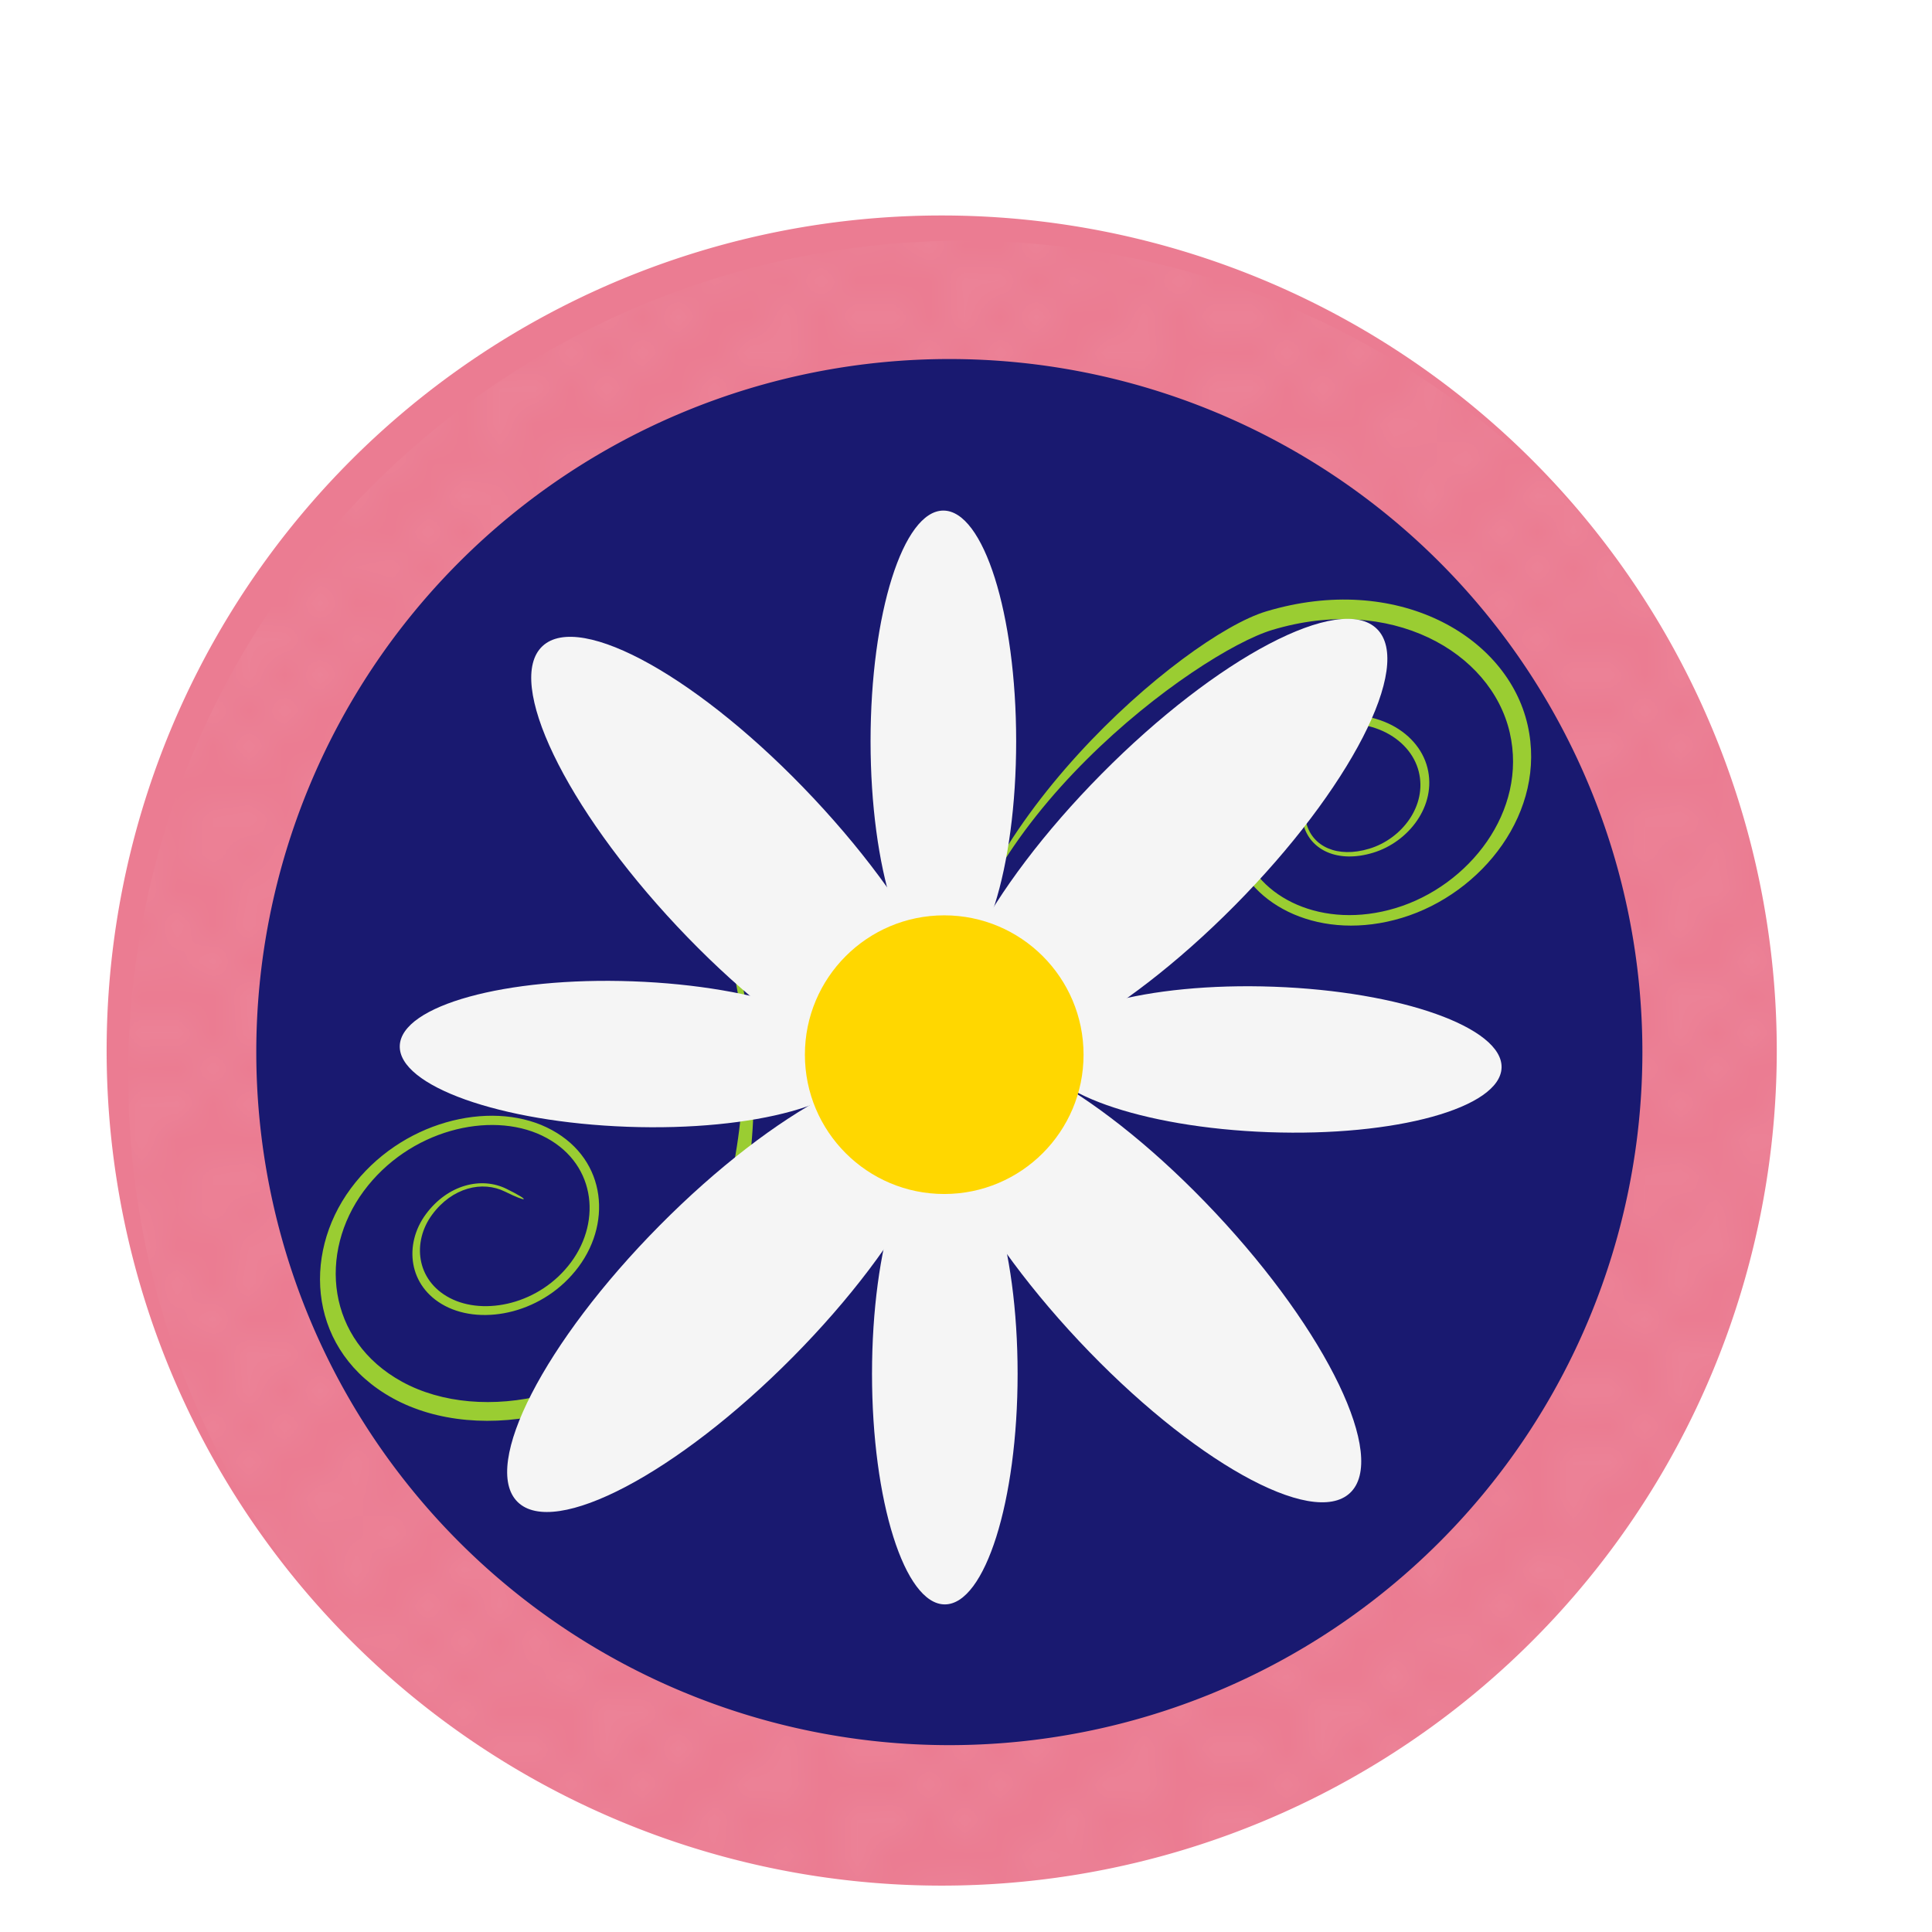 <?xml version="1.0" encoding="UTF-8" standalone="no"?>
<!-- Created with Inkscape (http://www.inkscape.org/) -->

<svg
   xmlns:osb="http://www.openswatchbook.org/uri/2009/osb"
   xmlns:dc="http://purl.org/dc/elements/1.1/"
   xmlns:cc="http://creativecommons.org/ns#"
   xmlns:rdf="http://www.w3.org/1999/02/22-rdf-syntax-ns#"
   xmlns:svg="http://www.w3.org/2000/svg"
   xmlns="http://www.w3.org/2000/svg"
   xmlns:xlink="http://www.w3.org/1999/xlink"
   xmlns:sodipodi="http://sodipodi.sourceforge.net/DTD/sodipodi-0.dtd"
   xmlns:inkscape="http://www.inkscape.org/namespaces/inkscape"
   version="1.1"
   width="540"
   height="540"
   id="svg2"
   inkscape:version="0.48.2 r9819"
   sodipodi:docname="Polka Dot Circle.svg">
  <sodipodi:namedview
     pagecolor="#ffffff"
     bordercolor="#666666"
     borderopacity="1"
     objecttolerance="10"
     gridtolerance="10"
     guidetolerance="10"
     inkscape:pageopacity="0"
     inkscape:pageshadow="2"
     inkscape:window-width="1243"
     inkscape:window-height="629"
     id="namedview5560"
     showgrid="false"
     showguides="false"
     inkscape:guide-bbox="true"
     units="in"
     inkscape:zoom="0.75511669"
     inkscape:cx="425.68049"
     inkscape:cy="286.90184"
     inkscape:window-x="130"
     inkscape:window-y="83"
     inkscape:window-maximized="0"
     inkscape:current-layer="g7125">
    <sodipodi:guide
       orientation="1,0"
       position="455.569,610.078"
       id="guide6460" />
    <sodipodi:guide
       orientation="0,1"
       position="508.476,546.87"
       id="guide6462" />
  </sodipodi:namedview>
  <defs
     id="defs4">
    <pattern
       inkscape:collect="always"
       xlink:href="#pattern5352"
       id="pattern7149"
       patternTransform="matrix(3.572,0,0,3.572,309.578,412.696)" />
    <pattern
       inkscape:collect="always"
       xlink:href="#Packedcircles"
       id="pattern6310"
       patternTransform="matrix(10,0,0,10,670.489,-1453.325)" />
    <pattern
       inkscape:collect="always"
       xlink:href="#pattern6214"
       id="pattern6308"
       patternTransform="translate(861.344,-1104.387)" />
    <pattern
       patternTransform="matrix(3.572,0,0,3.572,306.74,417.951)"
       id="pattern5352"
       xlink:href="#Polkadots-medwhite" />
    <pattern
       patternUnits="userSpaceOnUse"
       width="10"
       height="10"
       patternTransform="translate(0,0) scale(10,10)"
       id="Polkadots-medwhite">
      <circle
         style="fill:white;stroke:none"
         cx="2.567"
         cy="0.810"
         r="0.15"
         id="circle4908" />
      <circle
         style="fill:white;stroke:none"
         cx="3.048"
         cy="2.33"
         r="0.15"
         id="circle4910" />
      <circle
         style="fill:white;stroke:none"
         cx="4.418"
         cy="2.415"
         r="0.15"
         id="circle4912" />
      <circle
         style="fill:white;stroke:none"
         cx="1.844"
         cy="3.029"
         r="0.15"
         id="circle4914" />
      <circle
         style="fill:white;stroke:none"
         cx="6.08"
         cy="1.363"
         r="0.15"
         id="circle4916" />
      <circle
         style="fill:white;stroke:none"
         cx="5.819"
         cy="4.413"
         r="0.15"
         id="circle4918" />
      <circle
         style="fill:white;stroke:none"
         cx="4.305"
         cy="4.048"
         r="0.15"
         id="circle4920" />
      <circle
         style="fill:white;stroke:none"
         cx="5.541"
         cy="3.045"
         r="0.15"
         id="circle4922" />
      <circle
         style="fill:white;stroke:none"
         cx="4.785"
         cy="5.527"
         r="0.15"
         id="circle4924" />
      <circle
         style="fill:white;stroke:none"
         cx="2.667"
         cy="5.184"
         r="0.15"
         id="circle4926" />
      <circle
         style="fill:white;stroke:none"
         cx="7.965"
         cy="1.448"
         r="0.15"
         id="circle4928" />
      <circle
         style="fill:white;stroke:none"
         cx="7.047"
         cy="5.049"
         r="0.15"
         id="circle4930" />
      <circle
         style="fill:white;stroke:none"
         cx="4.340"
         cy="0.895"
         r="0.15"
         id="circle4932" />
      <circle
         style="fill:white;stroke:none"
         cx="7.125"
         cy="0.340"
         r="0.15"
         id="circle4934" />
      <circle
         style="fill:white;stroke:none"
         cx="9.553"
         cy="1.049"
         r="0.15"
         id="circle4936" />
      <circle
         style="fill:white;stroke:none"
         cx="7.006"
         cy="2.689"
         r="0.15"
         id="circle4938" />
      <circle
         style="fill:white;stroke:none"
         cx="8.909"
         cy="2.689"
         r="0.15"
         id="circle4940" />
      <circle
         style="fill:white;stroke:none"
         cx="9.315"
         cy="4.407"
         r="0.15"
         id="circle4942" />
      <circle
         style="fill:white;stroke:none"
         cx="7.820"
         cy="3.870"
         r="0.15"
         id="circle4944" />
      <circle
         style="fill:white;stroke:none"
         cx="8.270"
         cy="5.948"
         r="0.15"
         id="circle4946" />
      <circle
         style="fill:white;stroke:none"
         cx="7.973"
         cy="7.428"
         r="0.15"
         id="circle4948" />
      <circle
         style="fill:white;stroke:none"
         cx="9.342"
         cy="8.072"
         r="0.15"
         id="circle4950" />
      <circle
         style="fill:white;stroke:none"
         cx="8.206"
         cy="9.315"
         r="0.15"
         id="circle4952" />
      <circle
         style="fill:white;stroke:none"
         cx="9.682"
         cy="9.475"
         r="0.15"
         id="circle4954" />
      <circle
         style="fill:white;stroke:none"
         cx="9.688"
         cy="6.186"
         r="0.15"
         id="circle4956" />
      <circle
         style="fill:white;stroke:none"
         cx="3.379"
         cy="6.296"
         r="0.15"
         id="circle4958" />
      <circle
         style="fill:white;stroke:none"
         cx="2.871"
         cy="8.204"
         r="0.15"
         id="circle4960" />
      <circle
         style="fill:white;stroke:none"
         cx="4.59"
         cy="8.719"
         r="0.15"
         id="circle4962" />
      <circle
         style="fill:white;stroke:none"
         cx="3.181"
         cy="9.671"
         r="0.15"
         id="circle4964" />
      <circle
         style="fill:white;stroke:none"
         cx="5.734"
         cy="7.315"
         r="0.15"
         id="circle4966" />
      <circle
         style="fill:white;stroke:none"
         cx="6.707"
         cy="6.513"
         r="0.15"
         id="circle4968" />
      <circle
         style="fill:white;stroke:none"
         cx="5.730"
         cy="9.670"
         r="0.15"
         id="circle4970" />
      <circle
         style="fill:white;stroke:none"
         cx="6.535"
         cy="8.373"
         r="0.15"
         id="circle4972" />
      <circle
         style="fill:white;stroke:none"
         cx="4.37"
         cy="7.154"
         r="0.15"
         id="circle4974" />
      <circle
         style="fill:white;stroke:none"
         cx="0.622"
         cy="7.25"
         r="0.15"
         id="circle4976" />
      <circle
         style="fill:white;stroke:none"
         cx="0.831"
         cy="5.679"
         r="0.15"
         id="circle4978" />
      <circle
         style="fill:white;stroke:none"
         cx="1.257"
         cy="8.519"
         r="0.15"
         id="circle4980" />
      <circle
         style="fill:white;stroke:none"
         cx="1.989"
         cy="6.877"
         r="0.15"
         id="circle4982" />
      <circle
         style="fill:white;stroke:none"
         cx="0.374"
         cy="3.181"
         r="0.15"
         id="circle4984" />
      <circle
         style="fill:white;stroke:none"
         cx="1.166"
         cy="1.664"
         r="0.15"
         id="circle4986" />
      <circle
         style="fill:white;stroke:none"
         cx="1.151"
         cy="0.093"
         r="0.15"
         id="circle4988" />
      <circle
         style="fill:white;stroke:none"
         cx="1.151"
         cy="10.093"
         r="0.15"
         id="circle4990" />
      <circle
         style="fill:white;stroke:none"
         cx="1.302"
         cy="4.451"
         r="0.15"
         id="circle4992" />
      <circle
         style="fill:white;stroke:none"
         cx="3.047"
         cy="3.763"
         r="0.15"
         id="circle4994" />
    </pattern>
    <linearGradient
       gradientTransform="translate(919.239,844.312)"
       gradientUnits="userSpaceOnUse"
       y2="1155.219"
       x2="-170.952"
       y1="1204.412"
       x1="-259.048"
       id="linearGradient3844"
       xlink:href="#linearGradient3838"
       inkscape:collect="always" />
    <radialGradient
       gradientUnits="userSpaceOnUse"
       gradientTransform="matrix(-1.308,-0.265,0.187,-0.812,-42.814,2934.815)"
       r="92.857"
       fy="1176.455"
       fx="-333.385"
       cy="1176.455"
       cx="-333.385"
       id="radialGradient3836"
       xlink:href="#linearGradient3830"
       inkscape:collect="always" />
    <inkscape:perspective
       id="perspective2985"
       inkscape:persp3d-origin="372.04724 : 350.78739 : 1"
       inkscape:vp_z="744.09448 : 526.18109 : 1"
       inkscape:vp_y="0 : 1000 : 0"
       inkscape:vp_x="0 : 526.18109 : 1"
       sodipodi:type="inkscape:persp3d" />
    <linearGradient
       id="linearGradient3830"
       inkscape:collect="always">
      <stop
         id="stop3832"
         offset="0"
         style="stop-color:#606561;stop-opacity:1;" />
      <stop
         id="stop3834"
         offset="1"
         style="stop-color:#606561;stop-opacity:0;" />
    </linearGradient>
    <linearGradient
       id="linearGradient3838"
       inkscape:collect="always">
      <stop
         id="stop3840"
         offset="0"
         style="stop-color:#007ce8;stop-opacity:1;" />
      <stop
         id="stop3842"
         offset="1"
         style="stop-color:#007ce8;stop-opacity:0;" />
    </linearGradient>
    <inkscape:path-effect
       is_visible="true"
       id="path-effect3865"
       effect="spiro" />
    <inkscape:path-effect
       is_visible="true"
       id="path-effect3869"
       effect="spiro" />
    <linearGradient
       id="linearGradient7372">
      <stop
         id="stop7374"
         offset="0"
         style="stop-color:#ff7d96;stop-opacity:1;" />
      <stop
         id="stop7376"
         offset="1"
         style="stop-color:#fff1ed;stop-opacity:1;" />
    </linearGradient>
    <linearGradient
       id="linearGradient7538">
      <stop
         style="stop-color:#ff7d96;stop-opacity:0.58;"
         offset="0"
         id="stop7540" />
      <stop
         style="stop-color:#fff1ed;stop-opacity:0.5;"
         offset="1"
         id="stop7542" />
    </linearGradient>
    <linearGradient
       id="linearGradient7570">
      <stop
         id="stop7572"
         offset="0"
         style="stop-color:#ff7b84;stop-opacity:1;" />
      <stop
         id="stop7574"
         offset="1"
         style="stop-color:#fff6fa;stop-opacity:1;" />
    </linearGradient>
    <pattern
       id="pattern6214"
       patternTransform="translate(190.855,348.937)"
       height="409.695"
       width="435.454"
       patternUnits="userSpaceOnUse">
      <path
         sodipodi:type="arc"
         style="fill:#000000;fill-opacity:1;fill-rule:nonzero;stroke:url(#Polkadots-large)"
         id="path6077"
         sodipodi:cx="441.42856"
         sodipodi:cy="579.50507"
         sodipodi:rx="184.28572"
         sodipodi:ry="178.57143"
         d="m 625.714,579.505 a 184.286,178.571 0 1 1 -368.571,0 184.286,178.571 0 1 1 368.571,0 z"
         transform="matrix(1.178,0,0,1.144,-302.417,-458.101)" />
    </pattern>
    <pattern
       id="pattern5764"
       patternTransform="translate(195.843,353.862)"
       height="382.325"
       width="382.987"
       patternUnits="userSpaceOnUse">
      <path
         style="fill:#000000;fill-opacity:1;fill-rule:nonzero;stroke:url(#pattern5767)"
         d="M 188.657,0.513 C 112.325,0.864 40.79,51.867 12.933,122.231 c -31.361,79.318 -1.518,177.57 68.71,225.903 67.903,47.307 167.621,45.289 230.858,-9.246 53.823,-44.439 81.894,-119.764 65.156,-188.344 C 362.656,78.754 301.968,17.598 229.282,4.419 215.94,1.609 202.317,0.357 188.657,0.513 z"
         id="path3384"
         inkscape:connector-curvature="0" />
    </pattern>
    <radialGradient
       gradientUnits="userSpaceOnUse"
       gradientTransform="matrix(-1.949,-2.815,2.351,-1.629,-233.92,5264.304)"
       r="274.084"
       fy="1597.317"
       fx="853.089"
       cy="1597.317"
       cx="853.089"
       id="radialGradient4242"
       xlink:href="#linearGradient4236"
       inkscape:collect="always" />
    <linearGradient
       id="linearGradient4236"
       inkscape:collect="always">
      <stop
         id="stop4238"
         offset="0"
         style="stop-color:#000000;stop-opacity:1;" />
      <stop
         id="stop4240"
         offset="1"
         style="stop-color:#000000;stop-opacity:0;" />
    </linearGradient>
    <pattern
       inkscape:collect="always"
       patternUnits="userSpaceOnUse"
       width="10"
       height="10"
       patternTransform="translate(0,0) scale(10,10)"
       id="Polkadots-small"
       inkscape:stockid="Polka dots, small">
      <circle
         style="fill:black;stroke:none"
         cx="2.567"
         cy="0.810"
         r="0.05"
         id="circle5087" />
      <circle
         style="fill:black;stroke:none"
         cx="3.048"
         cy="2.33"
         r="0.05"
         id="circle5089" />
      <circle
         style="fill:black;stroke:none"
         cx="4.418"
         cy="2.415"
         r="0.05"
         id="circle5091" />
      <circle
         style="fill:black;stroke:none"
         cx="1.844"
         cy="3.029"
         r="0.05"
         id="circle5093" />
      <circle
         style="fill:black;stroke:none"
         cx="6.08"
         cy="1.363"
         r="0.05"
         id="circle5095" />
      <circle
         style="fill:black;stroke:none"
         cx="5.819"
         cy="4.413"
         r="0.05"
         id="circle5097" />
      <circle
         style="fill:black;stroke:none"
         cx="4.305"
         cy="4.048"
         r="0.05"
         id="circle5099" />
      <circle
         style="fill:black;stroke:none"
         cx="5.541"
         cy="3.045"
         r="0.05"
         id="circle5101" />
      <circle
         style="fill:black;stroke:none"
         cx="4.785"
         cy="5.527"
         r="0.05"
         id="circle5103" />
      <circle
         style="fill:black;stroke:none"
         cx="2.667"
         cy="5.184"
         r="0.05"
         id="circle5105" />
      <circle
         style="fill:black;stroke:none"
         cx="7.965"
         cy="1.448"
         r="0.05"
         id="circle5107" />
      <circle
         style="fill:black;stroke:none"
         cx="7.047"
         cy="5.049"
         r="0.05"
         id="circle5109" />
      <circle
         style="fill:black;stroke:none"
         cx="4.340"
         cy="0.895"
         r="0.05"
         id="circle5111" />
      <circle
         style="fill:black;stroke:none"
         cx="7.125"
         cy="0.340"
         r="0.05"
         id="circle5113" />
      <circle
         style="fill:black;stroke:none"
         cx="9.553"
         cy="1.049"
         r="0.05"
         id="circle5115" />
      <circle
         style="fill:black;stroke:none"
         cx="7.006"
         cy="2.689"
         r="0.05"
         id="circle5117" />
      <circle
         style="fill:black;stroke:none"
         cx="8.909"
         cy="2.689"
         r="0.05"
         id="circle5119" />
      <circle
         style="fill:black;stroke:none"
         cx="9.315"
         cy="4.407"
         r="0.05"
         id="circle5121" />
      <circle
         style="fill:black;stroke:none"
         cx="7.820"
         cy="3.870"
         r="0.05"
         id="circle5123" />
      <circle
         style="fill:black;stroke:none"
         cx="8.270"
         cy="5.948"
         r="0.05"
         id="circle5125" />
      <circle
         style="fill:black;stroke:none"
         cx="7.973"
         cy="7.428"
         r="0.05"
         id="circle5127" />
      <circle
         style="fill:black;stroke:none"
         cx="9.342"
         cy="8.072"
         r="0.05"
         id="circle5129" />
      <circle
         style="fill:black;stroke:none"
         cx="8.206"
         cy="9.315"
         r="0.05"
         id="circle5131" />
      <circle
         style="fill:black;stroke:none"
         cx="9.682"
         cy="9.475"
         r="0.05"
         id="circle5133" />
      <circle
         style="fill:black;stroke:none"
         cx="9.688"
         cy="6.186"
         r="0.05"
         id="circle5135" />
      <circle
         style="fill:black;stroke:none"
         cx="3.379"
         cy="6.296"
         r="0.05"
         id="circle5137" />
      <circle
         style="fill:black;stroke:none"
         cx="2.871"
         cy="8.204"
         r="0.05"
         id="circle5139" />
      <circle
         style="fill:black;stroke:none"
         cx="4.59"
         cy="8.719"
         r="0.05"
         id="circle5141" />
      <circle
         style="fill:black;stroke:none"
         cx="3.181"
         cy="9.671"
         r="0.05"
         id="circle5143" />
      <circle
         style="fill:black;stroke:none"
         cx="5.734"
         cy="7.315"
         r="0.05"
         id="circle5145" />
      <circle
         style="fill:black;stroke:none"
         cx="6.707"
         cy="6.513"
         r="0.05"
         id="circle5147" />
      <circle
         style="fill:black;stroke:none"
         cx="5.730"
         cy="9.670"
         r="0.05"
         id="circle5149" />
      <circle
         style="fill:black;stroke:none"
         cx="6.535"
         cy="8.373"
         r="0.05"
         id="circle5151" />
      <circle
         style="fill:black;stroke:none"
         cx="4.37"
         cy="7.154"
         r="0.05"
         id="circle5153" />
      <circle
         style="fill:black;stroke:none"
         cx="0.622"
         cy="7.25"
         r="0.05"
         id="circle5155" />
      <circle
         style="fill:black;stroke:none"
         cx="0.831"
         cy="5.679"
         r="0.05"
         id="circle5157" />
      <circle
         style="fill:black;stroke:none"
         cx="1.257"
         cy="8.519"
         r="0.05"
         id="circle5159" />
      <circle
         style="fill:black;stroke:none"
         cx="1.989"
         cy="6.877"
         r="0.05"
         id="circle5161" />
      <circle
         style="fill:black;stroke:none"
         cx="0.374"
         cy="3.181"
         r="0.05"
         id="circle5163" />
      <circle
         style="fill:black;stroke:none"
         cx="1.166"
         cy="1.664"
         r="0.05"
         id="circle5165" />
      <circle
         style="fill:black;stroke:none"
         cx="1.151"
         cy="0.093"
         r="0.05"
         id="circle5167" />
      <circle
         style="fill:black;stroke:none"
         cx="1.151"
         cy="10.093"
         r="0.05"
         id="circle5169" />
      <circle
         style="fill:black;stroke:none"
         cx="1.302"
         cy="4.451"
         r="0.05"
         id="circle5171" />
      <circle
         style="fill:black;stroke:none"
         cx="3.047"
         cy="3.763"
         r="0.05"
         id="circle5173" />
    </pattern>
    <pattern
       patternTransform="matrix(10,0,0,10,-195.843,-353.862)"
       id="pattern5767"
       xlink:href="#Polkadots-small"
       inkscape:collect="always" />
    <linearGradient
       osb:paint="solid"
       id="linearGradient5880">
      <stop
         id="stop5882"
         offset="0"
         style="stop-color:#000000;stop-opacity:1;" />
    </linearGradient>
    <pattern
       inkscape:collect="always"
       patternUnits="userSpaceOnUse"
       width="10"
       height="10"
       patternTransform="translate(0,0) scale(10,10)"
       id="Polkadots-large"
       inkscape:stockid="Polka dots, large">
      <circle
         style="fill:black;stroke:none"
         cx="2.567"
         cy="0.810"
         r="0.45"
         id="circle5443" />
      <circle
         style="fill:black;stroke:none"
         cx="3.048"
         cy="2.33"
         r="0.45"
         id="circle5445" />
      <circle
         style="fill:black;stroke:none"
         cx="4.418"
         cy="2.415"
         r="0.45"
         id="circle5447" />
      <circle
         style="fill:black;stroke:none"
         cx="1.844"
         cy="3.029"
         r="0.45"
         id="circle5449" />
      <circle
         style="fill:black;stroke:none"
         cx="6.08"
         cy="1.363"
         r="0.45"
         id="circle5451" />
      <circle
         style="fill:black;stroke:none"
         cx="5.819"
         cy="4.413"
         r="0.45"
         id="circle5453" />
      <circle
         style="fill:black;stroke:none"
         cx="4.305"
         cy="4.048"
         r="0.45"
         id="circle5455" />
      <circle
         style="fill:black;stroke:none"
         cx="5.541"
         cy="3.045"
         r="0.45"
         id="circle5457" />
      <circle
         style="fill:black;stroke:none"
         cx="4.785"
         cy="5.527"
         r="0.45"
         id="circle5459" />
      <circle
         style="fill:black;stroke:none"
         cx="2.667"
         cy="5.184"
         r="0.45"
         id="circle5461" />
      <circle
         style="fill:black;stroke:none"
         cx="7.965"
         cy="1.448"
         r="0.45"
         id="circle5463" />
      <circle
         style="fill:black;stroke:none"
         cx="7.047"
         cy="5.049"
         r="0.45"
         id="circle5465" />
      <circle
         style="fill:black;stroke:none"
         cx="4.340"
         cy="0.895"
         r="0.45"
         id="circle5467" />
      <circle
         style="fill:black;stroke:none"
         cx="7.125"
         cy="0.340"
         r="0.45"
         id="circle5469" />
      <circle
         style="fill:black;stroke:none"
         cx="9.553"
         cy="1.049"
         r="0.45"
         id="circle5471" />
      <circle
         style="fill:black;stroke:none"
         cx="7.006"
         cy="2.689"
         r="0.45"
         id="circle5473" />
      <circle
         style="fill:black;stroke:none"
         cx="8.909"
         cy="2.689"
         r="0.45"
         id="circle5475" />
      <circle
         style="fill:black;stroke:none"
         cx="9.315"
         cy="4.407"
         r="0.45"
         id="circle5477" />
      <circle
         style="fill:black;stroke:none"
         cx="7.820"
         cy="3.870"
         r="0.45"
         id="circle5479" />
      <circle
         style="fill:black;stroke:none"
         cx="8.270"
         cy="5.948"
         r="0.45"
         id="circle5481" />
      <circle
         style="fill:black;stroke:none"
         cx="7.973"
         cy="7.428"
         r="0.45"
         id="circle5483" />
      <circle
         style="fill:black;stroke:none"
         cx="9.342"
         cy="8.072"
         r="0.45"
         id="circle5485" />
      <circle
         style="fill:black;stroke:none"
         cx="8.206"
         cy="9.315"
         r="0.45"
         id="circle5487" />
      <circle
         style="fill:black;stroke:none"
         cx="9.682"
         cy="9.475"
         r="0.45"
         id="circle5489" />
      <circle
         style="fill:black;stroke:none"
         cx="9.688"
         cy="6.186"
         r="0.45"
         id="circle5491" />
      <circle
         style="fill:black;stroke:none"
         cx="3.379"
         cy="6.296"
         r="0.45"
         id="circle5493" />
      <circle
         style="fill:black;stroke:none"
         cx="2.871"
         cy="8.204"
         r="0.45"
         id="circle5495" />
      <circle
         style="fill:black;stroke:none"
         cx="4.59"
         cy="8.719"
         r="0.45"
         id="circle5497" />
      <circle
         style="fill:black;stroke:none"
         cx="3.181"
         cy="9.671"
         r="0.45"
         id="circle5499" />
      <circle
         style="fill:black;stroke:none"
         cx="5.734"
         cy="7.315"
         r="0.45"
         id="circle5501" />
      <circle
         style="fill:black;stroke:none"
         cx="6.707"
         cy="6.513"
         r="0.45"
         id="circle5503" />
      <circle
         style="fill:black;stroke:none"
         cx="5.730"
         cy="9.670"
         r="0.45"
         id="circle5505" />
      <circle
         style="fill:black;stroke:none"
         cx="6.535"
         cy="8.373"
         r="0.45"
         id="circle5507" />
      <circle
         style="fill:black;stroke:none"
         cx="4.37"
         cy="7.154"
         r="0.45"
         id="circle5509" />
      <circle
         style="fill:black;stroke:none"
         cx="0.622"
         cy="7.25"
         r="0.45"
         id="circle5511" />
      <circle
         style="fill:black;stroke:none"
         cx="0.831"
         cy="5.679"
         r="0.45"
         id="circle5513" />
      <circle
         style="fill:black;stroke:none"
         cx="1.257"
         cy="8.519"
         r="0.45"
         id="circle5515" />
      <circle
         style="fill:black;stroke:none"
         cx="1.989"
         cy="6.877"
         r="0.45"
         id="circle5517" />
      <circle
         style="fill:black;stroke:none"
         cx="0.374"
         cy="3.181"
         r="0.45"
         id="circle5519" />
      <circle
         style="fill:black;stroke:none"
         cx="1.166"
         cy="1.664"
         r="0.45"
         id="circle5521" />
      <circle
         style="fill:black;stroke:none"
         cx="1.151"
         cy="0.093"
         r="0.45"
         id="circle5523" />
      <circle
         style="fill:black;stroke:none"
         cx="1.151"
         cy="10.093"
         r="0.45"
         id="circle5525" />
      <circle
         style="fill:black;stroke:none"
         cx="1.302"
         cy="4.451"
         r="0.45"
         id="circle5527" />
      <circle
         style="fill:black;stroke:none"
         cx="3.047"
         cy="3.763"
         r="0.45"
         id="circle5529" />
    </pattern>
    <pattern
       inkscape:collect="always"
       patternUnits="userSpaceOnUse"
       width="1"
       height="1.732"
       patternTransform="translate(0,0) scale(10,10)"
       id="Packedcircles"
       inkscape:stockid="Packed circles">
      <circle
         style="fill:black;stroke:none"
         cx="0"
         cy="0.5"
         r="0.5"
         id="circle5078" />
      <circle
         style="fill:black;stroke:none"
         cx="1"
         cy="0.5"
         r="0.5"
         id="circle5080" />
      <circle
         style="fill:black;stroke:none"
         cx="0.5"
         cy="1.366"
         r="0.5"
         id="circle5082" />
      <circle
         style="fill:black;stroke:none"
         cx="0.5"
         cy="-0.366"
         r="0.5"
         id="circle5084" />
    </pattern>
    <inkscape:perspective
       id="perspective2841"
       inkscape:persp3d-origin="372.04724 : 350.78739 : 1"
       inkscape:vp_z="744.09448 : 526.18109 : 1"
       inkscape:vp_y="0 : 1000 : 0"
       inkscape:vp_x="0 : 526.18109 : 1"
       sodipodi:type="inkscape:persp3d" />
  </defs>
  <g
     id="g6421"
     transform="matrix(0.874,0,0,0.874,58.088,-446.739)" />
  <g
     id="g7125"
     transform="translate(0,-512.36)">
    <g
       transform="matrix(2.8,0,0,2.8,-1010.052,-607.636)"
       id="layer1">
      <path
         inkscape:connector-curvature="0"
         style="opacity:0.658;fill:#dc143c;fill-opacity:0.843;stroke:none"
         id="path2989"
         transform="translate(93.514,-13.928)"
         d="m 444.581,518.795 a 83.359,83.359 0 1 1 -166.718,0 83.359,83.359 0 1 1 166.718,0 z" />
      <path
         inkscape:connector-curvature="0"
         style="fill:url(#pattern7149);fill-opacity:1;stroke:none"
         id="path3058"
         transform="translate(95.661,-11.405)"
         d="m 444.581,518.795 a 83.359,83.359 0 1 1 -166.718,0 83.359,83.359 0 1 1 166.718,0 z" />
    </g>
    <path
       transform="matrix(2.555,0,0,2.555,-334.397,-543.311)"
       d="m 310.548,528.271 a 75.816,75.816 0 1 1 -151.632,0 75.816,75.816 0 1 1 151.632,0 z"
       sodipodi:ry="75.816093"
       sodipodi:rx="75.816093"
       sodipodi:cy="528.271"
       sodipodi:cx="234.73193"
       id="path5562"
       style="fill:#191970;fill-opacity:1;stroke:none"
       sodipodi:type="arc" />
    <g
       transform="translate(-193.767,740.509)"
       inkscape:label="Layer 1"
       id="layer1-7">
      <g
         id="g2929"
         transform="matrix(0.739,0,0,0.739,-28.067,-36.937)">
        <path
           inkscape:connector-curvature="0"
           clip-rule="evenodd"
           d="m 793.215,53.375 c 2.603,9.312 12.815,14.476 26.289,10.402 13.474,-4.074 24.123,-17.821 20.571,-32.085 -3.611,-14.493 -21.79,-24.401 -42.801,-18.067 -21.02,6.336 -36.926,27.814 -30.56,49.379 6.214,21.043 33.289,34.603 63.712,25.401 30.389,-9.192 54.921,-40.184 47.542,-72.884 -7.656,-33.937 -49.64,-57.846 -98.915,-43.017 -31.504,9.475 -118.005,83.697 -120.397,152.777 l 0.489,0.311 c 4.223,-72.572 93.717,-137.503 122.24,-146.088 44.626,-13.434 82.752,8.118 89.816,38.857 6.829,29.721 -15.446,57.966 -43.141,66.342 -27.72,8.383 -52.361,-4.011 -57.983,-23.179 -5.747,-19.602 8.725,-39.096 27.8,-44.847 19.071,-5.747 35.59,3.225 38.892,16.382 3.253,12.963 -6.417,25.474 -18.676,29.18 -12.263,3.703 -21.403,-0.908 -23.763,-9.385 -2.387,-8.558 -3.747,-8.895 -1.115,0.521 z"
           id="path5"
           style="fill:#9acd32;fill-rule:evenodd;stroke:none" />
      </g>
    </g>
    <g
       id="g7061"
       inkscape:label="Layer 1"
       transform="matrix(2.8,0,0,2.8,-2119.689,596.336)">
      <g
         transform="matrix(0.739,0,0,0.739,-26.663,-37.405)"
         id="g7063">
        <path
           style="fill:#9acd32;fill-rule:evenodd;stroke:none"
           id="path7065"
           d="m 1128.892,170.617 c -3.368,-1.661 -7.907,-0.601 -10.887,3.426 -2.979,4.027 -2.424,9.751 2.602,12.393 5.107,2.684 13.386,0.97 18.038,-5.305 4.654,-6.277 3.563,-15.056 -4.34,-18.825 -7.712,-3.678 -19.711,-0.836 -26.438,8.257 -6.719,9.084 -5.626,22.107 5.663,28.336 11.716,6.465 31.12,2.755 42.036,-11.954 6.981,-9.403 12.819,-46.862 -5.552,-64.082 l -0.235,0.035 c 18.778,18.477 9.459,54.368 3.141,62.883 -9.885,13.323 -27.462,16.73 -38.113,10.904 -10.298,-5.634 -11.319,-17.485 -5.196,-25.763 6.129,-8.285 17.065,-10.858 24.078,-7.499 7.171,3.435 8.15,11.411 3.928,17.108 -4.222,5.695 -11.737,7.26 -16.381,4.828 -4.575,-2.395 -5.088,-7.6 -2.377,-11.264 2.713,-3.664 6.773,-4.615 9.836,-3.101 3.094,1.527 3.601,1.301 0.196,-0.378 z"
           clip-rule="evenodd"
           inkscape:connector-curvature="0" />
      </g>
    </g>
    <g
       transform="matrix(2.529,0,0,2.529,-888.533,-468.566)"
       id="g6447">
      <g
         style="fill:#f5f5f5"
         transform="matrix(0.358,0,0,0.358,493.975,332.564)"
         id="g6405">
        <path
           sodipodi:type="arc"
           style="fill:#f5f5f5;fill-opacity:1;stroke:none"
           id="path6397"
           sodipodi:cx="-140.46307"
           sodipodi:cy="511.57932"
           sodipodi:rx="22.474092"
           sodipodi:ry="85.68248"
           d="m -117.989,511.579 c 0,47.321 -10.062,85.682 -22.474,85.682 -12.412,0 -22.474,-38.361 -22.474,-85.682 0,-47.321 10.062,-85.682 22.474,-85.682 12.412,0 22.474,38.361 22.474,85.682 z"
           transform="matrix(1,0,0,0.831,33.711,153.464)" />
        <path
           transform="matrix(1,0,0,0.831,33.265,-41.808)"
           d="m -117.989,511.579 c 0,47.321 -10.062,85.682 -22.474,85.682 -12.412,0 -22.474,-38.361 -22.474,-85.682 0,-47.321 10.062,-85.682 22.474,-85.682 12.412,0 22.474,38.361 22.474,85.682 z"
           sodipodi:ry="85.68248"
           sodipodi:rx="22.474092"
           sodipodi:cy="511.57932"
           sodipodi:cx="-140.46307"
           id="path6399"
           style="fill:#f5f5f5;fill-opacity:1;stroke:none"
           sodipodi:type="arc" />
        <path
           sodipodi:type="arc"
           style="fill:#f5f5f5;fill-opacity:1;stroke:none"
           id="path6401"
           sodipodi:cx="-140.46307"
           sodipodi:cy="511.57932"
           sodipodi:rx="22.474092"
           sodipodi:ry="85.68248"
           d="m -117.989,511.579 c 0,47.321 -10.062,85.682 -22.474,85.682 -12.412,0 -22.474,-38.361 -22.474,-85.682 0,-47.321 10.062,-85.682 22.474,-85.682 12.412,0 22.474,38.361 22.474,85.682 z"
           transform="matrix(-0.036,0.999,-0.83,-0.03,413.563,637.225)" />
        <path
           transform="matrix(-0.036,0.999,-0.83,-0.03,215.658,635.559)"
           d="m -117.989,511.579 c 0,47.321 -10.062,85.682 -22.474,85.682 -12.412,0 -22.474,-38.361 -22.474,-85.682 0,-47.321 10.062,-85.682 22.474,-85.682 12.412,0 22.474,38.361 22.474,85.682 z"
           sodipodi:ry="85.68248"
           sodipodi:rx="22.474092"
           sodipodi:cy="511.57932"
           sodipodi:cx="-140.46307"
           id="path6403"
           style="fill:#f5f5f5;fill-opacity:1;stroke:none"
           sodipodi:type="arc" />
      </g>
      <g
         style="fill:#f5f5f5"
         transform="matrix(0.327,0.324,-0.324,0.327,646.743,383.265)"
         id="g6411">
        <path
           transform="matrix(1,0,0,0.831,33.711,131.141)"
           d="m -117.989,511.579 c 0,47.321 -10.062,85.682 -22.474,85.682 -12.412,0 -22.474,-38.361 -22.474,-85.682 0,-47.321 10.062,-85.682 22.474,-85.682 12.412,0 22.474,38.361 22.474,85.682 z"
           sodipodi:ry="85.68248"
           sodipodi:rx="22.474092"
           sodipodi:cy="511.57932"
           sodipodi:cx="-140.46307"
           id="path6413"
           style="fill:#f5f5f5;fill-opacity:1;stroke:none"
           sodipodi:type="arc" />
        <path
           sodipodi:type="arc"
           style="fill:#f5f5f5;fill-opacity:1;stroke:none"
           id="path6415"
           sodipodi:cx="-140.46307"
           sodipodi:cy="511.57932"
           sodipodi:rx="22.474092"
           sodipodi:ry="85.68248"
           d="m -117.989,511.579 c 0,47.321 -10.062,85.682 -22.474,85.682 -12.412,0 -22.474,-38.361 -22.474,-85.682 0,-47.321 10.062,-85.682 22.474,-85.682 12.412,0 22.474,38.361 22.474,85.682 z"
           transform="matrix(1,0,0,0.831,32.775,-20.559)" />
        <path
           transform="matrix(-0.036,0.999,-0.83,-0.03,382.152,638.368)"
           d="m -117.989,511.579 c 0,47.321 -10.062,85.682 -22.474,85.682 -12.412,0 -22.474,-38.361 -22.474,-85.682 0,-47.321 10.062,-85.682 22.474,-85.682 12.412,0 22.474,38.361 22.474,85.682 z"
           sodipodi:ry="85.68248"
           sodipodi:rx="22.474092"
           sodipodi:cy="511.57932"
           sodipodi:cx="-140.46307"
           id="path6417"
           style="fill:#f5f5f5;fill-opacity:1;stroke:none"
           sodipodi:type="arc" />
        <path
           sodipodi:type="arc"
           style="fill:#f5f5f5;fill-opacity:1;stroke:none"
           id="path6419"
           sodipodi:cx="-140.46307"
           sodipodi:cy="511.57932"
           sodipodi:rx="22.474092"
           sodipodi:ry="85.68248"
           d="m -117.989,511.579 c 0,47.321 -10.062,85.682 -22.474,85.682 -12.412,0 -22.474,-38.361 -22.474,-85.682 0,-47.321 10.062,-85.682 22.474,-85.682 12.412,0 22.474,38.361 22.474,85.682 z"
           transform="matrix(-0.036,0.999,-0.83,-0.03,243.562,635.559)" />
      </g>
      <path
         sodipodi:type="arc"
         style="fill:#ffd700;fill-opacity:1;stroke:none"
         id="path6435"
         sodipodi:cx="368.15503"
         sodipodi:cy="454.44135"
         sodipodi:rx="7.2836423"
         sodipodi:ry="7.2836423"
         d="m 375.439,454.441 c 0,4.023 -3.261,7.284 -7.284,7.284 -4.023,0 -7.284,-3.261 -7.284,-7.284 0,-4.023 3.261,-7.284 7.284,-7.284 4.023,0 7.284,3.261 7.284,7.284 z"
         transform="matrix(2.114,0,0,2.114,-322.587,-456.256)" />
    </g>
  </g>
</svg>
